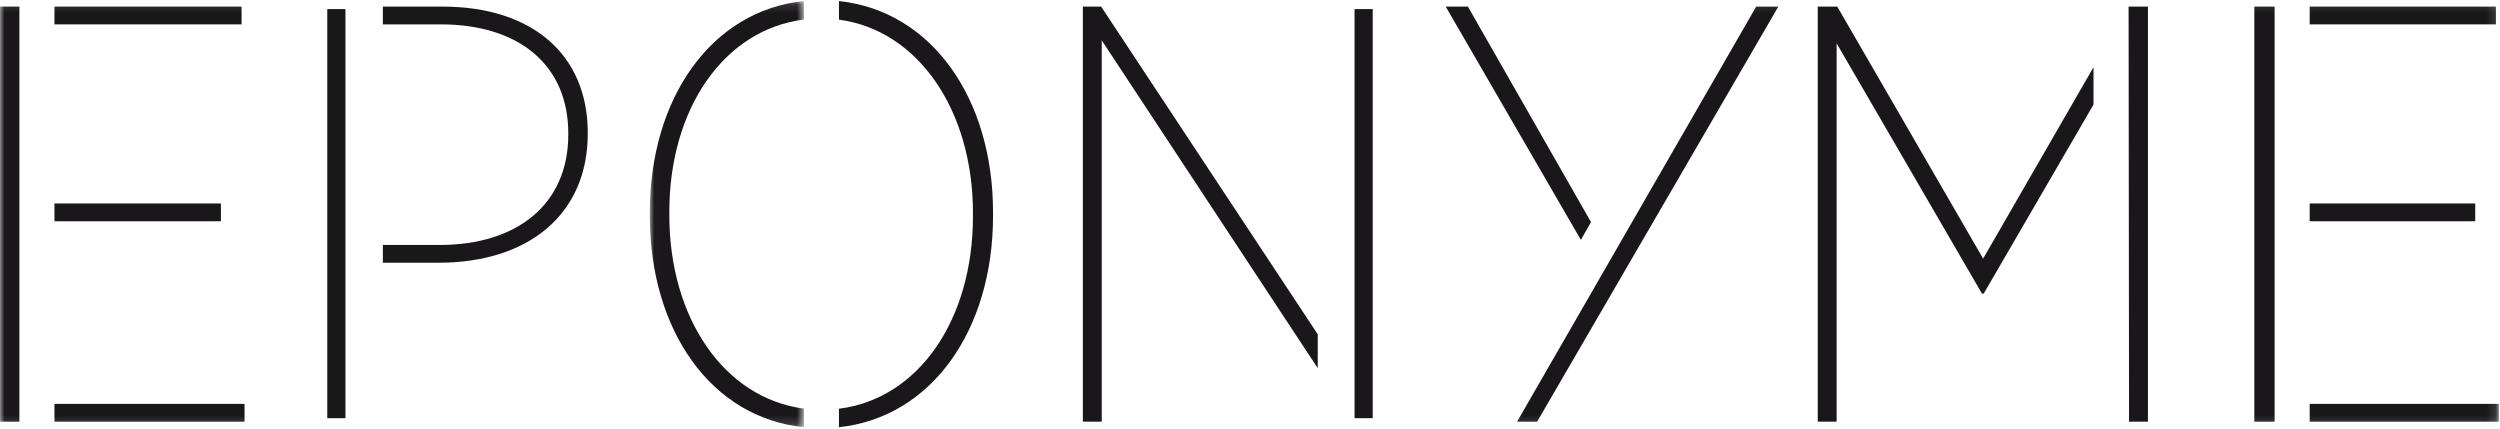 <?xml version="1.0" encoding="UTF-8"?>
<svg width="280px" height="48px" viewBox="0 0 280 48" version="1.1" xmlns="http://www.w3.org/2000/svg" xmlns:xlink="http://www.w3.org/1999/xlink">
    <!-- Generator: Sketch 40 (33762) - http://www.bohemiancoding.com/sketch -->
    <title>LOGO</title>
    <desc>Created with Sketch.</desc>
    <defs>
        <polygon id="path-1" points="17.272 0.111 0.016 0.111 0.016 47.854 17.272 47.854 17.272 0.111"></polygon>
        <polygon id="path-3" points="0 47.855 279.873 47.855 279.873 0.111 0 0.111"></polygon>
    </defs>
    <g id="HOME" stroke="none" stroke-width="1" fill="none" fill-rule="evenodd">
        <g id="Home-menu-hover" transform="translate(-580, -48)">
            <g id="NAV-top" transform="translate(15, 12)">
                <g id="LOGO" transform="translate(565, 36)">
                    <polygon id="Fill-1" fill="#1A171B" points="151.709 46.836 153.745 46.836 153.745 1.018 151.709 1.018"></polygon>
                    <polygon id="Fill-2" fill="#1A171B" points="36.655 46.836 38.691 46.836 38.691 1.018 36.655 1.018"></polygon>
                    <g id="Group-28">
                        <path d="M49.556,0.739 L42.882,0.739 L42.882,2.73 L49.356,2.73 C58.092,2.73 63.648,7.246 63.648,14.952 L63.648,15.085 C63.648,22.789 58.024,27.436 49.225,27.436 L42.882,27.436 L42.882,29.427 L49.094,29.427 C59.148,29.427 65.83,24.051 65.83,14.952 L65.83,14.885 C65.83,6.118 59.613,0.739 49.556,0.739 Z" id="Fill-3" fill="#1A171B"></path>
                        <g id="Group-7" transform="translate(72.764, 0)">
                            <mask id="mask-2" fill="white">
                                <use xlink:href="#path-1"></use>
                            </mask>
                            <g id="Clip-6"></g>
                            <path d="M17.272,45.766 C8.348,44.598 2.201,35.629 2.201,24.117 L2.201,23.718 C2.201,12.177 8.321,3.305 17.272,2.188 L17.272,0.111 C6.894,1.195 0.016,11.014 0.016,23.785 L0.016,24.183 C0.016,36.959 6.842,46.775 17.272,47.854 L17.272,45.766 Z" id="Fill-5" fill="#1A171B" mask="url(#mask-2)"></path>
                        </g>
                        <path d="M93.963,0.116 L93.963,2.201 C102.826,3.377 108.97,12.345 108.97,23.85 L108.97,24.249 C108.97,35.787 102.906,44.659 93.963,45.778 L93.963,47.849 C104.365,46.736 111.22,36.931 111.22,24.183 L111.22,23.785 C111.22,11.037 104.365,1.229 93.963,0.116" id="Fill-8" fill="#1A171B"></path>
                        <polygon id="Fill-10" fill="#1A171B" points="147.587 37.445 123.328 0.738 121.28 0.738 121.28 47.228 123.395 47.228 123.395 4.523 147.587 41.235"></polygon>
                        <polygon id="Fill-12" fill="#1A171B" points="178.196 24.878 164.404 0.739 161.92 0.739 177.057 26.866"></polygon>
                        <polygon id="Fill-14" fill="#1A171B" points="234.474 7.524 222.11 28.963 205.771 0.739 203.587 0.739 203.587 47.227 205.703 47.227 205.703 4.858 221.98 32.883 222.177 32.883 234.474 11.71"></polygon>
                        <polygon id="Fill-16" fill="#1A171B" points="238.453 47.227 240.57 47.227 240.57 0.739 238.402 0.739"></polygon>
                        <mask id="mask-4" fill="white">
                            <use xlink:href="#path-3"></use>
                        </mask>
                        <g id="Clip-19"></g>
                        <polygon id="Fill-18" fill="#1A171B" mask="url(#mask-4)" points="258.685 2.73 279.542 2.73 279.542 0.739 258.685 0.739"></polygon>
                        <polygon id="Fill-20" fill="#1A171B" mask="url(#mask-4)" points="258.685 24.781 277.226 24.781 277.226 22.789 258.685 22.789"></polygon>
                        <polygon id="Fill-21" fill="#1A171B" mask="url(#mask-4)" points="258.685 47.227 279.873 47.227 279.873 45.235 258.685 45.235"></polygon>
                        <polygon id="Fill-22" fill="#1A171B" mask="url(#mask-4)" points="252.484 47.227 254.757 47.227 254.757 0.739 252.484 0.739"></polygon>
                        <polygon id="Fill-23" fill="#1A171B" mask="url(#mask-4)" points="6.1 24.781 24.742 24.781 24.742 22.789 6.1 22.789"></polygon>
                        <polygon id="Fill-24" fill="#1A171B" mask="url(#mask-4)" points="6.1 2.73 27.058 2.73 27.058 0.739 6.1 0.739"></polygon>
                        <polygon id="Fill-25" fill="#1A171B" mask="url(#mask-4)" points="0 47.227 2.172 47.227 2.172 0.739 0 0.739"></polygon>
                        <polygon id="Fill-26" fill="#1A171B" mask="url(#mask-4)" points="6.1 47.227 27.39 47.227 27.39 45.235 6.1 45.235"></polygon>
                        <polygon id="Fill-27" fill="#1A171B" mask="url(#mask-4)" points="169.913 47.227 172.159 47.227 199.175 0.739 196.693 0.739"></polygon>
                    </g>
                </g>
            </g>
        </g>
    </g>
</svg>